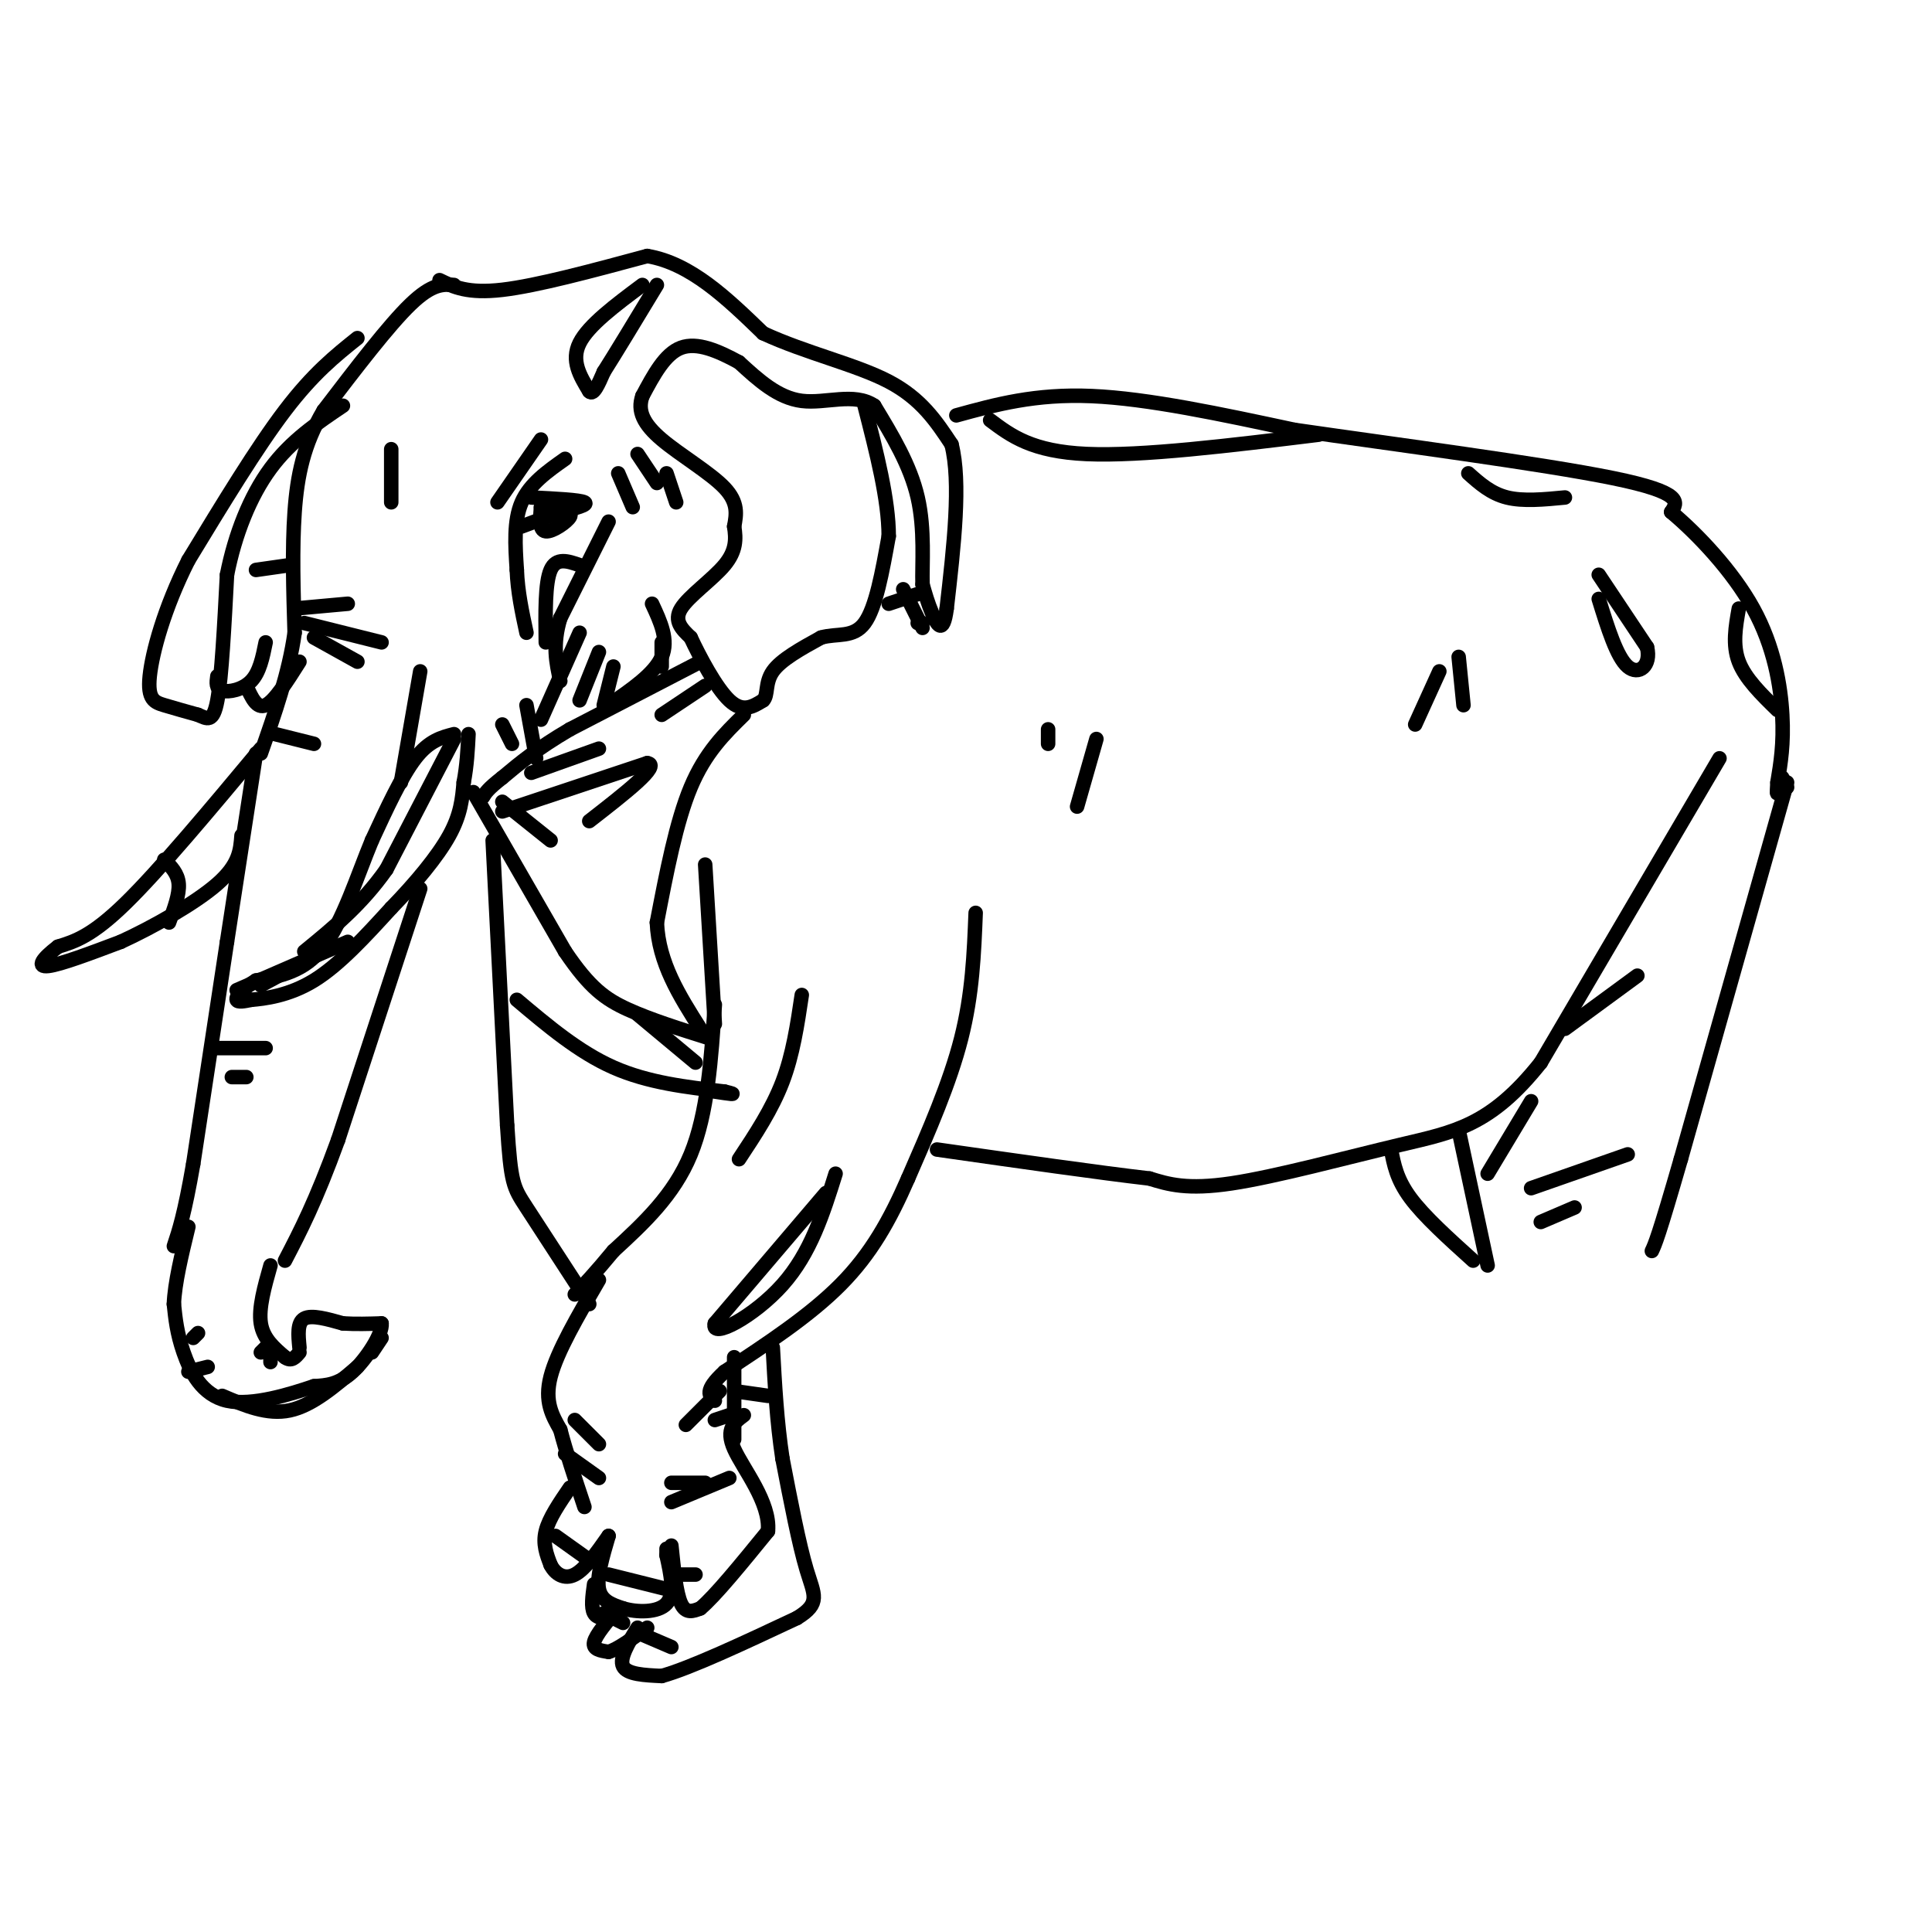 <svg viewBox='0 0 400 400' version='1.1' xmlns='http://www.w3.org/2000/svg' xmlns:xlink='http://www.w3.org/1999/xlink'><g fill='none' stroke='#000000' stroke-width='3' stroke-linecap='round' stroke-linejoin='round'><path d='M94,59c-2.250,-0.167 -4.500,-0.333 -9,4c-4.500,4.333 -11.250,13.167 -18,22'/><path d='M67,85c-4.133,6.978 -5.467,13.422 -6,21c-0.533,7.578 -0.267,16.289 0,25'/><path d='M61,131c-1.167,8.333 -4.083,16.667 -7,25'/><path d='M91,58c2.917,1.417 5.833,2.833 13,2c7.167,-0.833 18.583,-3.917 30,-7'/><path d='M134,53c9.000,1.500 16.500,8.750 24,16'/><path d='M158,69c8.933,4.133 19.267,6.467 26,10c6.733,3.533 9.867,8.267 13,13'/><path d='M197,92c2.000,7.833 0.500,20.917 -1,34'/><path d='M196,126c-0.733,5.778 -2.067,3.222 -3,1c-0.933,-2.222 -1.467,-4.111 -2,-6'/><path d='M191,121c-0.133,-4.089 0.533,-11.311 -1,-18c-1.533,-6.689 -5.267,-12.844 -9,-19'/><path d='M181,84c-4.156,-2.822 -10.044,-0.378 -15,-1c-4.956,-0.622 -8.978,-4.311 -13,-8'/><path d='M153,75c-4.333,-2.356 -8.667,-4.244 -12,-3c-3.333,1.244 -5.667,5.622 -8,10'/><path d='M133,82c-1.083,3.083 0.208,5.792 4,9c3.792,3.208 10.083,6.917 13,10c2.917,3.083 2.458,5.542 2,8'/><path d='M152,109c0.417,2.583 0.458,5.042 -2,8c-2.458,2.958 -7.417,6.417 -9,9c-1.583,2.583 0.208,4.292 2,6'/><path d='M143,132c1.778,3.822 5.222,10.378 8,13c2.778,2.622 4.889,1.311 7,0'/><path d='M158,145c1.089,-1.022 0.311,-3.578 2,-6c1.689,-2.422 5.844,-4.711 10,-7'/><path d='M170,132c3.333,-0.956 6.667,0.156 9,-3c2.333,-3.156 3.667,-10.578 5,-18'/><path d='M184,111c0.000,-7.500 -2.500,-17.250 -5,-27'/><path d='M184,125c0.000,0.000 6.000,-2.000 6,-2'/><path d='M187,122c0.000,0.000 4.000,8.000 4,8'/><path d='M190,129c0.000,0.000 1.000,0.000 1,0'/><path d='M133,59c-5.583,4.167 -11.167,8.333 -13,12c-1.833,3.667 0.083,6.833 2,10'/><path d='M122,81c0.833,1.000 1.917,-1.500 3,-4'/><path d='M125,77c2.333,-3.667 6.667,-10.833 11,-18'/><path d='M128,98c0.000,0.000 3.000,7.000 3,7'/><path d='M132,94c0.000,0.000 4.000,6.000 4,6'/><path d='M138,98c0.000,0.000 2.000,6.000 2,6'/><path d='M112,91c0.000,0.000 -9.000,13.000 -9,13'/><path d='M81,93c0.000,0.000 0.000,11.000 0,11'/><path d='M117,95c-3.667,2.583 -7.333,5.167 -9,9c-1.667,3.833 -1.333,8.917 -1,14'/><path d='M107,118c0.167,4.500 1.083,8.750 2,13'/><path d='M110,103c5.000,0.250 10.000,0.500 11,1c1.000,0.500 -2.000,1.250 -5,2'/><path d='M116,106c-2.167,0.833 -5.083,1.917 -8,3'/><path d='M113,104c0.000,0.000 -1.000,1.000 -1,1'/><path d='M112,105c-0.200,2.422 -0.400,4.844 1,5c1.400,0.156 4.400,-1.956 5,-3c0.600,-1.044 -1.200,-1.022 -3,-1'/><path d='M115,106c-0.500,0.000 -0.250,0.500 0,1'/><path d='M126,108c0.000,0.000 -10.000,20.000 -10,20'/><path d='M116,128c-1.667,5.500 -0.833,9.250 0,13'/><path d='M120,117c-2.417,-0.833 -4.833,-1.667 -6,1c-1.167,2.667 -1.083,8.833 -1,15'/><path d='M120,131c0.000,0.000 -8.000,18.000 -8,18'/><path d='M124,135c0.000,0.000 -4.000,10.000 -4,10'/><path d='M127,138c0.000,0.000 -2.000,8.000 -2,8'/><path d='M87,139c0.000,0.000 -4.000,23.000 -4,23'/><path d='M61,126c0.000,0.000 11.000,-1.000 11,-1'/><path d='M63,129c0.000,0.000 16.000,4.000 16,4'/><path d='M65,132c0.000,0.000 9.000,5.000 9,5'/><path d='M57,152c0.000,0.000 8.000,2.000 8,2'/><path d='M137,133c0.000,0.000 0.000,5.000 0,5'/><path d='M135,125c1.750,3.750 3.500,7.500 2,11c-1.500,3.500 -6.250,6.750 -11,10'/><path d='M145,137c0.000,0.000 -27.000,14.000 -27,14'/><path d='M118,151c-6.833,4.000 -10.417,7.000 -14,10'/><path d='M104,161c-3.000,2.333 -3.500,3.167 -4,4'/><path d='M94,152c-2.583,0.667 -5.167,1.333 -8,5c-2.833,3.667 -5.917,10.333 -9,17'/><path d='M77,174c-3.000,7.222 -6.000,16.778 -10,22c-4.000,5.222 -9.000,6.111 -14,7'/><path d='M53,203c-3.200,1.978 -4.200,3.422 -4,4c0.200,0.578 1.600,0.289 3,0'/><path d='M52,207c2.644,-0.222 7.756,-0.778 13,-4c5.244,-3.222 10.622,-9.111 16,-15'/><path d='M81,188c5.022,-5.178 9.578,-10.622 12,-15c2.422,-4.378 2.711,-7.689 3,-11'/><path d='M96,162c0.667,-3.500 0.833,-6.750 1,-10'/><path d='M94,153c0.000,0.000 -14.000,27.000 -14,27'/><path d='M80,180c-5.167,7.333 -11.083,12.167 -17,17'/><path d='M49,205c0.000,0.000 23.000,-10.000 23,-10'/><path d='M54,204c0.000,0.000 13.000,-7.000 13,-7'/><path d='M54,155c-10.500,12.583 -21.000,25.167 -28,32c-7.000,6.833 -10.500,7.917 -14,9'/><path d='M12,196c-3.289,2.511 -4.511,4.289 -2,4c2.511,-0.289 8.756,-2.644 15,-5'/><path d='M25,195c6.556,-3.000 15.444,-8.000 20,-12c4.556,-4.000 4.778,-7.000 5,-10'/><path d='M34,178c1.417,1.417 2.833,2.833 3,5c0.167,2.167 -0.917,5.083 -2,8'/><path d='M53,156c0.000,0.000 -6.000,39.000 -6,39'/><path d='M47,195c-2.167,14.167 -4.583,30.083 -7,46'/><path d='M40,241c-1.833,10.500 -2.917,13.750 -4,17'/><path d='M87,184c0.000,0.000 -17.000,52.000 -17,52'/><path d='M70,236c-4.667,12.833 -7.833,18.917 -11,25'/><path d='M56,262c-1.250,4.417 -2.500,8.833 -2,12c0.500,3.167 2.750,5.083 5,7'/><path d='M59,281c1.333,1.000 2.167,0.000 3,-1'/><path d='M62,279c-0.250,-2.583 -0.500,-5.167 1,-6c1.500,-0.833 4.750,0.083 8,1'/><path d='M71,274c2.667,0.167 5.333,0.083 8,0'/><path d='M79,274c0.267,2.089 -3.067,7.311 -6,10c-2.933,2.689 -5.467,2.844 -8,3'/><path d='M65,287c-4.798,1.619 -12.792,4.167 -18,3c-5.208,-1.167 -7.631,-6.048 -9,-10c-1.369,-3.952 -1.685,-6.976 -2,-10'/><path d='M36,270c0.167,-4.333 1.583,-10.167 3,-16'/><path d='M46,289c4.667,2.000 9.333,4.000 14,3c4.667,-1.000 9.333,-5.000 14,-9'/><path d='M77,280c0.000,0.000 2.000,-3.000 2,-3'/><path d='M55,279c0.000,0.000 -1.000,1.000 -1,1'/><path d='M56,280c0.000,0.000 0.000,2.000 0,2'/><path d='M40,277c0.000,0.000 1.000,-1.000 1,-1'/><path d='M39,284c0.000,0.000 4.000,-1.000 4,-1'/><path d='M45,217c0.000,0.000 10.000,0.000 10,0'/><path d='M48,223c0.000,0.000 3.000,0.000 3,0'/><path d='M110,160c0.000,0.000 14.000,-5.000 14,-5'/><path d='M104,150c0.000,0.000 2.000,4.000 2,4'/><path d='M109,146c0.000,0.000 2.000,11.000 2,11'/><path d='M137,148c0.000,0.000 9.000,-6.000 9,-6'/><path d='M104,168c0.000,0.000 30.000,-10.000 30,-10'/><path d='M134,158c3.000,0.333 -4.500,6.167 -12,12'/><path d='M104,166c0.000,0.000 10.000,8.000 10,8'/><path d='M98,164c0.000,0.000 19.000,33.000 19,33'/><path d='M117,197c5.089,7.533 8.311,9.867 13,12c4.689,2.133 10.844,4.067 17,6'/><path d='M154,148c-4.000,3.917 -8.000,7.833 -11,15c-3.000,7.167 -5.000,17.583 -7,28'/><path d='M136,191c0.333,8.333 4.667,15.167 9,22'/><path d='M146,179c0.000,0.000 2.000,33.000 2,33'/><path d='M102,174c0.000,0.000 3.000,59.000 3,59'/><path d='M105,233c0.778,12.067 1.222,12.733 4,17c2.778,4.267 7.889,12.133 13,20'/><path d='M107,207c6.417,5.417 12.833,10.833 20,14c7.167,3.167 15.083,4.083 23,5'/><path d='M150,226c3.500,0.833 0.750,0.417 -2,0'/><path d='M148,208c-0.750,11.250 -1.500,22.500 -5,31c-3.500,8.500 -9.750,14.250 -16,20'/><path d='M127,259c-4.000,4.833 -6.000,6.917 -8,9'/><path d='M132,210c0.000,0.000 12.000,10.000 12,10'/><path d='M166,206c-0.917,6.167 -1.833,12.333 -4,18c-2.167,5.667 -5.583,10.833 -9,16'/><path d='M124,265c-4.333,7.417 -8.667,14.833 -10,20c-1.333,5.167 0.333,8.083 2,11'/><path d='M116,296c1.167,4.500 3.083,10.250 5,16'/><path d='M171,247c0.000,0.000 -23.000,27.000 -23,27'/><path d='M148,274c-0.956,3.444 8.156,-1.444 14,-8c5.844,-6.556 8.422,-14.778 11,-23'/><path d='M202,189c-0.333,8.417 -0.667,16.833 -3,26c-2.333,9.167 -6.667,19.083 -11,29'/><path d='M188,244c-3.756,8.600 -7.644,15.600 -14,22c-6.356,6.400 -15.178,12.200 -24,18'/><path d='M150,284c-4.333,4.000 -3.167,5.000 -2,6'/><path d='M152,281c0.000,0.000 0.000,17.000 0,17'/><path d='M118,308c-2.167,3.167 -4.333,6.333 -5,9c-0.667,2.667 0.167,4.833 1,7'/><path d='M114,324c0.956,1.889 2.844,3.111 5,2c2.156,-1.111 4.578,-4.556 7,-8'/><path d='M115,318c0.000,0.000 7.000,5.000 7,5'/><path d='M126,318c-1.250,4.250 -2.500,8.500 -2,11c0.500,2.500 2.750,3.250 5,4'/><path d='M129,333c2.778,0.844 7.222,0.956 9,-1c1.778,-1.956 0.889,-5.978 0,-10'/><path d='M138,322c0.000,-1.833 0.000,-1.417 0,-1'/><path d='M126,326c0.000,0.000 12.000,3.000 12,3'/><path d='M139,320c0.500,4.917 1.000,9.833 2,12c1.000,2.167 2.500,1.583 4,1'/><path d='M145,333c3.000,-2.500 8.500,-9.250 14,-16'/><path d='M159,317c0.533,-5.956 -5.133,-12.844 -7,-17c-1.867,-4.156 0.067,-5.578 2,-7'/><path d='M149,288c0.000,0.000 -7.000,7.000 -7,7'/><path d='M148,294c0.000,0.000 3.000,-1.000 3,-1'/><path d='M139,307c0.000,0.000 7.000,0.000 7,0'/><path d='M139,311c0.000,0.000 12.000,-5.000 12,-5'/><path d='M119,294c0.000,0.000 5.000,5.000 5,5'/><path d='M117,301c0.000,0.000 7.000,5.000 7,5'/><path d='M139,326c0.000,0.000 5.000,0.000 5,0'/><path d='M123,328c-0.333,2.417 -0.667,4.833 0,6c0.667,1.167 2.333,1.083 4,1'/><path d='M128,333c-2.333,2.750 -4.667,5.500 -5,7c-0.333,1.500 1.333,1.750 3,2'/><path d='M126,342c1.833,-0.500 4.917,-2.750 8,-5'/><path d='M125,334c0.000,0.000 4.000,2.000 4,2'/><path d='M132,337c-1.917,3.167 -3.833,6.333 -3,8c0.833,1.667 4.417,1.833 8,2'/><path d='M137,347c6.000,-1.667 17.000,-6.833 28,-12'/><path d='M165,335c5.022,-3.067 3.578,-4.733 2,-10c-1.578,-5.267 -3.289,-14.133 -5,-23'/><path d='M162,302c-1.167,-7.667 -1.583,-15.333 -2,-23'/><path d='M152,288c0.000,0.000 7.000,1.000 7,1'/><path d='M132,338c0.000,0.000 7.000,3.000 7,3'/><path d='M74,70c-4.583,3.667 -9.167,7.333 -15,15c-5.833,7.667 -12.917,19.333 -20,31'/><path d='M39,116c-5.000,9.893 -7.500,19.125 -8,24c-0.500,4.875 1.000,5.393 3,6c2.000,0.607 4.500,1.304 7,2'/><path d='M41,148c1.889,0.800 3.111,1.800 4,-3c0.889,-4.800 1.444,-15.400 2,-26'/><path d='M47,119c1.644,-8.356 4.756,-16.244 9,-22c4.244,-5.756 9.622,-9.378 15,-13'/><path d='M45,140c-0.178,1.311 -0.356,2.622 1,3c1.356,0.378 4.244,-0.178 6,-2c1.756,-1.822 2.378,-4.911 3,-8'/><path d='M51,142c1.083,2.417 2.167,4.833 4,4c1.833,-0.833 4.417,-4.917 7,-9'/><path d='M53,118c0.000,0.000 7.000,-1.000 7,-1'/><path d='M198,86c8.167,-2.250 16.333,-4.500 28,-4c11.667,0.500 26.833,3.750 42,7'/><path d='M268,89c20.667,3.000 51.333,7.000 66,10c14.667,3.000 13.333,5.000 12,7'/><path d='M346,106c5.333,4.464 12.667,12.125 17,20c4.333,7.875 5.667,15.964 6,22c0.333,6.036 -0.333,10.018 -1,14'/><path d='M368,162c-0.167,2.667 -0.083,2.333 0,2'/><path d='M205,87c4.333,3.250 8.667,6.500 20,7c11.333,0.500 29.667,-1.750 48,-4'/><path d='M304,98c2.333,2.083 4.667,4.167 8,5c3.333,0.833 7.667,0.417 12,0'/><path d='M331,119c0.000,0.000 10.000,15.000 10,15'/><path d='M341,134c0.933,3.844 -1.733,5.956 -4,4c-2.267,-1.956 -4.133,-7.978 -6,-14'/><path d='M302,136c0.000,0.000 1.000,10.000 1,10'/><path d='M298,139c0.000,0.000 -5.000,11.000 -5,11'/><path d='M217,151c0.000,0.000 0.000,3.000 0,3'/><path d='M227,153c0.000,0.000 -4.000,14.000 -4,14'/><path d='M360,126c-0.667,3.750 -1.333,7.500 0,11c1.333,3.500 4.667,6.750 8,10'/><path d='M370,163c0.000,0.000 -1.000,-2.000 -1,-2'/><path d='M356,157c0.000,0.000 -37.000,63.000 -37,63'/><path d='M319,220c-10.405,13.107 -17.917,14.375 -29,17c-11.083,2.625 -25.738,6.607 -35,8c-9.262,1.393 -13.131,0.196 -17,-1'/><path d='M238,244c-10.167,-1.167 -27.083,-3.583 -44,-6'/><path d='M302,234c0.000,0.000 6.000,28.000 6,28'/><path d='M288,238c0.583,3.083 1.167,6.167 4,10c2.833,3.833 7.917,8.417 13,13'/><path d='M370,162c0.000,0.000 -22.000,78.000 -22,78'/><path d='M348,240c-4.667,16.167 -5.333,17.583 -6,19'/><path d='M317,246c0.000,0.000 20.000,-7.000 20,-7'/><path d='M319,253c0.000,0.000 7.000,-3.000 7,-3'/><path d='M317,228c0.000,0.000 -9.000,15.000 -9,15'/><path d='M324,213c0.000,0.000 15.000,-11.000 15,-11'/></g>
</svg>